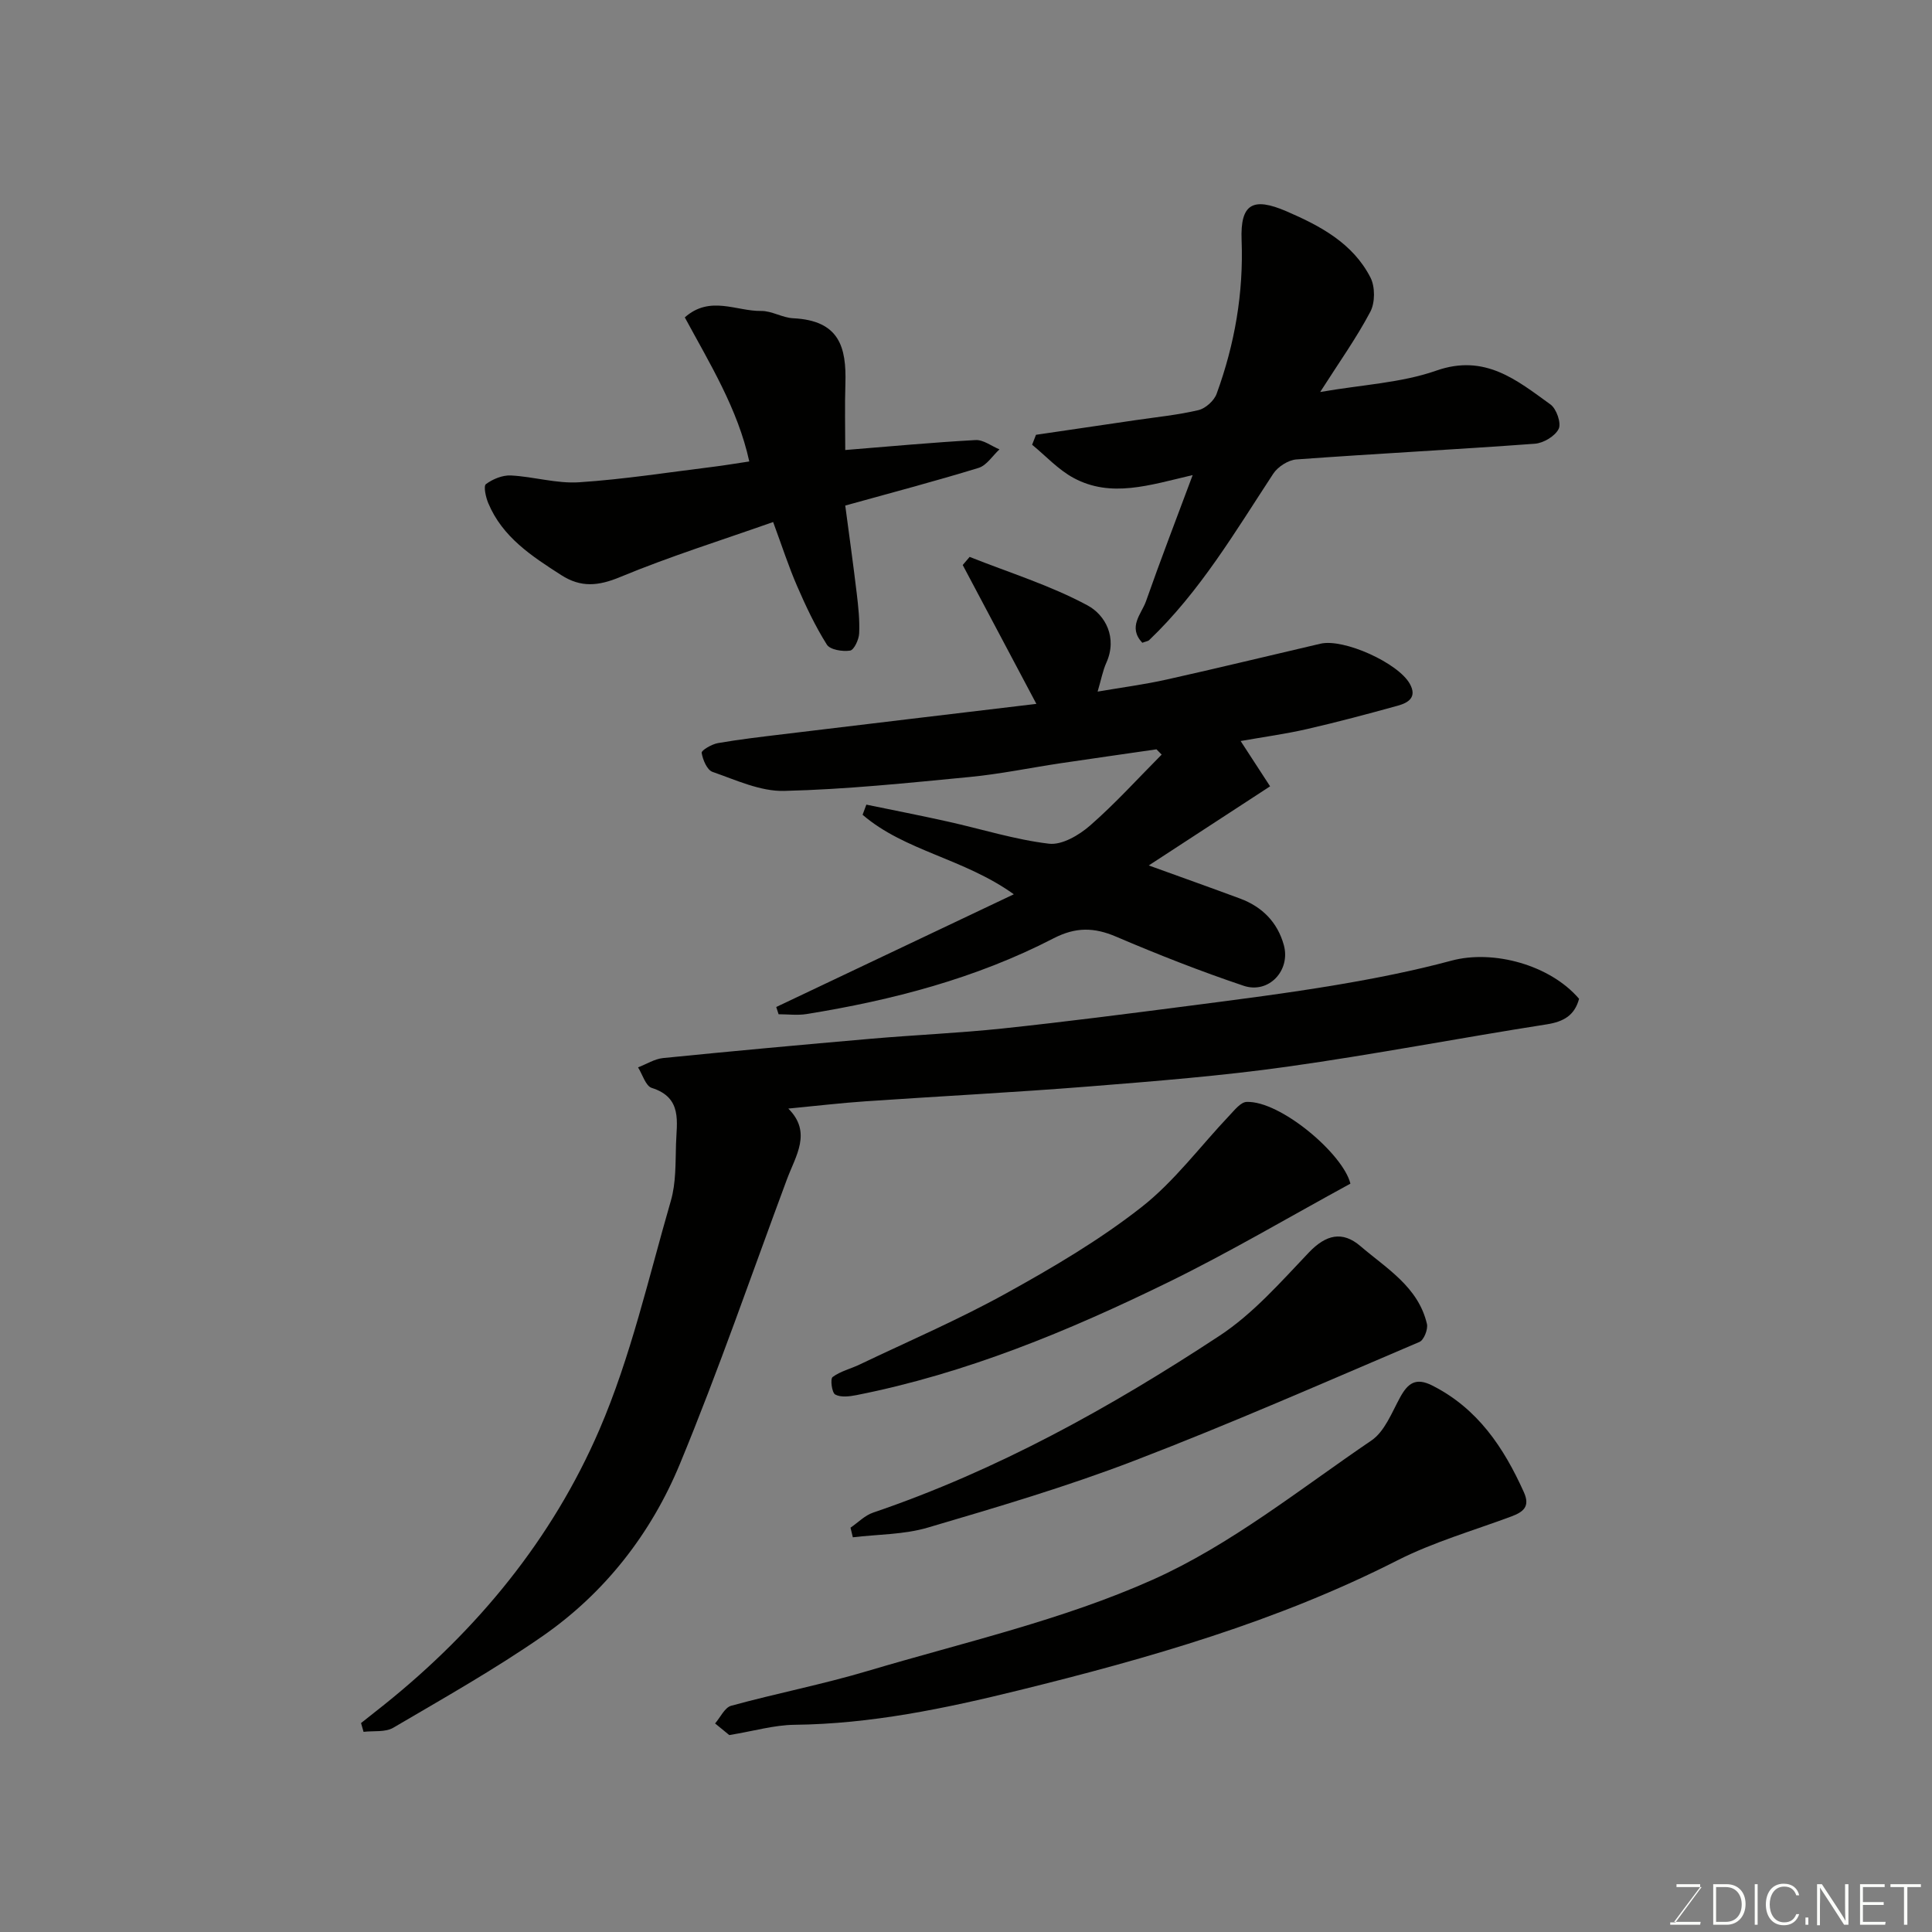 <svg enable-background="new 0 0 400 400" viewBox="0 0 400 400" xmlns="http://www.w3.org/2000/svg"><rect x="0" y="0" width="400" height="400" fill="#808080" stroke="none"/><path d="m74.75 356.74c1.6-1.27 3.21-2.54 4.81-3.81 19.31-15.48 34.78-34.31 44.53-56.91 6.52-15.12 10.19-31.49 14.8-47.4 1.08-3.71.95-7.81 1.07-11.75.13-4.55 1.38-9.61-5.02-11.63-1.27-.4-1.91-2.78-2.84-4.25 1.72-.66 3.41-1.75 5.18-1.93 14.38-1.44 28.78-2.76 43.18-4.01 9.02-.78 18.08-1.16 27.08-2.11 13.02-1.38 26.01-3.06 39-4.74 10.05-1.3 20.12-2.59 30.11-4.27 8.02-1.35 16.03-2.93 23.87-5.04 8.62-2.32 20.39.86 26.41 7.9-.92 3.42-3.16 4.73-6.69 5.29-17.89 2.8-35.69 6.23-53.61 8.75-13.64 1.92-27.41 3.01-41.15 4.11-15.44 1.23-30.92 2.02-46.38 3.08-5.09.35-10.17.95-15.89 1.5 4.95 4.92 1.53 9.76-.29 14.66-7.31 19.66-14.14 39.53-22.15 58.9-5.97 14.44-15.56 26.75-28.53 35.73-9.89 6.85-20.43 12.8-30.82 18.9-1.65.97-4.08.6-6.15.85-.18-.6-.35-1.21-.52-1.82z" fill="#010100"/><path d="m262.96 162.8c-8.38 5.47-16.15 10.53-25.12 16.38 7.3 2.64 13.12 4.71 18.91 6.86 4.58 1.7 7.75 4.91 9.05 9.62 1.46 5.28-3.14 10.18-8.33 8.43-8.93-3-17.72-6.46-26.38-10.16-4.58-1.96-8.38-2.02-12.96.34-16.06 8.3-33.37 12.81-51.14 15.68-1.88.3-3.86.04-5.79.04-.16-.5-.33-1-.49-1.5 16.14-7.66 32.28-15.32 49.19-23.34-10.37-7.44-22.56-8.93-31.31-16.46.26-.7.52-1.4.78-2.1 5.63 1.16 11.27 2.26 16.87 3.51 6.99 1.55 13.88 3.74 20.94 4.58 2.69.32 6.23-1.77 8.51-3.76 5.23-4.57 9.91-9.75 14.82-14.69-.36-.36-.71-.73-1.07-1.09-6.6.96-13.2 1.89-19.79 2.87-6.3.94-12.56 2.25-18.9 2.86-12.78 1.23-25.58 2.57-38.4 2.88-4.93.12-9.99-2.26-14.83-3.94-1.13-.39-2.02-2.51-2.25-3.95-.08-.51 2.1-1.79 3.37-2.01 4.5-.78 9.04-1.3 13.57-1.85 17.46-2.11 34.93-4.19 52.36-6.27-5.42-10.22-10.34-19.48-15.25-28.75.48-.56.95-1.12 1.43-1.68 8.19 3.26 16.71 5.89 24.41 10.04 3.68 1.98 6.24 6.67 3.89 11.89-.73 1.62-1.05 3.43-1.8 5.96 5-.86 9.7-1.47 14.3-2.5 10.64-2.37 21.22-4.95 31.84-7.42 4.83-1.12 16.12 3.99 18.51 8.33 1.54 2.79-.36 3.91-2.49 4.5-6.25 1.73-12.51 3.4-18.83 4.85-4.41 1.01-8.91 1.62-13.72 2.47 2.34 3.58 4.5 6.91 6.1 9.38z" fill="#010100"/><path d="m236.5 133.08c-3.06-3.29-.17-5.95.76-8.58 2.99-8.52 6.25-16.96 9.67-26.14-8.98 2.1-16.92 4.77-24.66.59-3.17-1.71-5.74-4.54-8.58-6.87.27-.69.53-1.37.8-2.06 6.87-1.01 13.74-2.02 20.61-3.03 4.35-.64 8.76-1.07 13.03-2.08 1.47-.35 3.24-1.95 3.76-3.38 3.74-10.25 5.59-20.83 5.17-31.82-.29-7.51 2.3-8.97 9.28-5.97 7.04 3.04 13.76 6.62 17.4 13.72.98 1.91.97 5.2-.03 7.09-2.88 5.45-6.49 10.51-10.38 16.61 8.8-1.53 16.8-1.89 24.02-4.42 10.09-3.55 16.68 1.96 23.66 7 1.24.89 2.27 3.87 1.7 5.05-.74 1.51-3.15 2.95-4.94 3.08-16.44 1.21-32.91 2.05-49.35 3.25-1.7.12-3.86 1.51-4.81 2.96-7.88 12.01-15.18 24.43-25.71 34.47-.22.2-.6.23-1.4.53z" fill="#010100"/><path d="m150.99 359.23c-.69-.57-1.81-1.49-2.94-2.41 1.1-1.26 1.99-3.29 3.33-3.66 9.41-2.58 19.01-4.44 28.35-7.23 19.79-5.89 40.21-10.5 58.93-18.87 16.17-7.23 30.47-18.76 45.29-28.83 2.73-1.86 4.2-5.76 5.91-8.89 1.6-2.93 3.23-4.22 6.66-2.49 9.43 4.76 14.82 12.85 18.98 22.09 1.35 3-.12 4.1-2.63 5.04-7.91 2.94-16.12 5.3-23.6 9.1-24.88 12.65-51.44 20.25-78.33 26.88-15.26 3.76-30.62 6.97-46.47 7.14-4.19.05-8.37 1.29-13.48 2.13z" fill="#010100"/><path d="m160.07 108.08c-10.68 3.77-21.37 7.11-31.68 11.39-4.53 1.88-8.12 2.21-12.19-.4-6.1-3.92-12.17-7.85-15.11-14.9-.52-1.23-1.02-3.54-.48-3.94 1.42-1.05 3.44-1.88 5.17-1.79 4.72.24 9.47 1.72 14.12 1.41 9.3-.61 18.55-2.07 27.81-3.21 2.27-.28 4.52-.67 7.42-1.1-2.38-10.9-8.19-20.27-13.35-29.83 5.23-4.63 10.67-1.25 15.81-1.33 2.19-.03 4.39 1.4 6.61 1.51 9.59.46 11.06 5.96 10.83 13.55-.15 4.66-.03 9.34-.03 13.73 9.19-.74 18.08-1.57 26.98-2.06 1.61-.09 3.3 1.25 4.95 1.93-1.43 1.31-2.64 3.31-4.32 3.83-8.98 2.76-18.08 5.15-27.61 7.8.78 5.9 1.64 12 2.37 18.12.33 2.77.64 5.59.51 8.36-.06 1.27-1.06 3.42-1.88 3.55-1.56.24-4.14-.17-4.81-1.24-2.4-3.81-4.35-7.95-6.15-12.1-1.74-3.99-3.08-8.16-4.97-13.28z" fill="#010100"/><path d="m176.09 316.29c1.55-1.06 2.96-2.54 4.68-3.12 25.68-8.73 49.19-21.8 71.71-36.61 6.96-4.57 12.69-11.14 18.51-17.25 3.54-3.71 6.95-4.51 10.68-1.31 5.4 4.63 11.97 8.44 13.76 16.1.26 1.11-.63 3.34-1.54 3.73-19.62 8.36-39.16 16.96-59.07 24.6-13.96 5.36-28.36 9.61-42.72 13.84-4.94 1.46-10.34 1.39-15.53 2.01-.16-.66-.32-1.32-.48-1.99z" fill="#010100"/><path d="m279.59 245.06c-12.78 6.96-25.04 14.22-37.81 20.46-20.62 10.08-41.8 18.85-64.49 23.33-1.43.28-3.23.5-4.37-.13-.7-.39-1.05-3.24-.54-3.62 1.62-1.21 3.75-1.7 5.62-2.6 10.13-4.84 20.48-9.29 30.28-14.71 9.68-5.35 19.33-11.03 28.01-17.83 6.88-5.38 12.24-12.69 18.33-19.1 1.02-1.08 2.27-2.67 3.47-2.72 6.96-.28 19.98 10.74 21.5 16.92z" fill="#010100"/><g fill="#fbfcfa"><path d="m346.9 398 5.4-7.3h-5.2v-.6h4.9v.6l-5.4 7.2h5.5l-.1.6h-6.2v-.5z"/><path d="m354.7 390.1h2.8c2.3 0 3.9 1.6 3.9 4.1s-1.6 4.3-3.9 4.3h-2.8zm.6 7.8h2c2.2 0 3.3-1.6 3.3-3.6 0-1.8-1-3.6-3.3-3.6h-2z"/><path d="m363.9 390.1v8.4h-.6v-8.4z"/><path d="m372.5 396.3c-.4 1.3-1.4 2.3-3.2 2.3-2.4 0-3.7-1.9-3.7-4.3 0-2.3 1.2-4.3 3.7-4.3 1.8 0 2.9 1 3.2 2.4h-.6c-.4-1.1-1.1-1.8-2.5-1.8-2.1 0-3 1.9-3 3.7s.9 3.7 3 3.7c1.4 0 2.1-.7 2.5-1.7z"/><path d="m373.8 398.5v-1.5h.6v1.5z"/><path d="m376.2 398.5v-8.4h1c1.3 2 4.4 6.6 4.9 7.6-.1-1.2-.1-2.4-.1-3.8v-3.8h.7v8.4h-.9c-1.2-1.9-4.4-6.8-5-7.7.1 1.1 0 2.3 0 3.9v3.9h-.6z"/><path d="m390 394.4h-4.3v3.5h4.7l-.1.6h-5.2v-8.4h5.1v.6h-4.5v3.1h4.3z"/><path d="m394.2 390.7h-2.8v-.6h6.3v.6h-2.8v7.8h-.7z"/></g></svg>